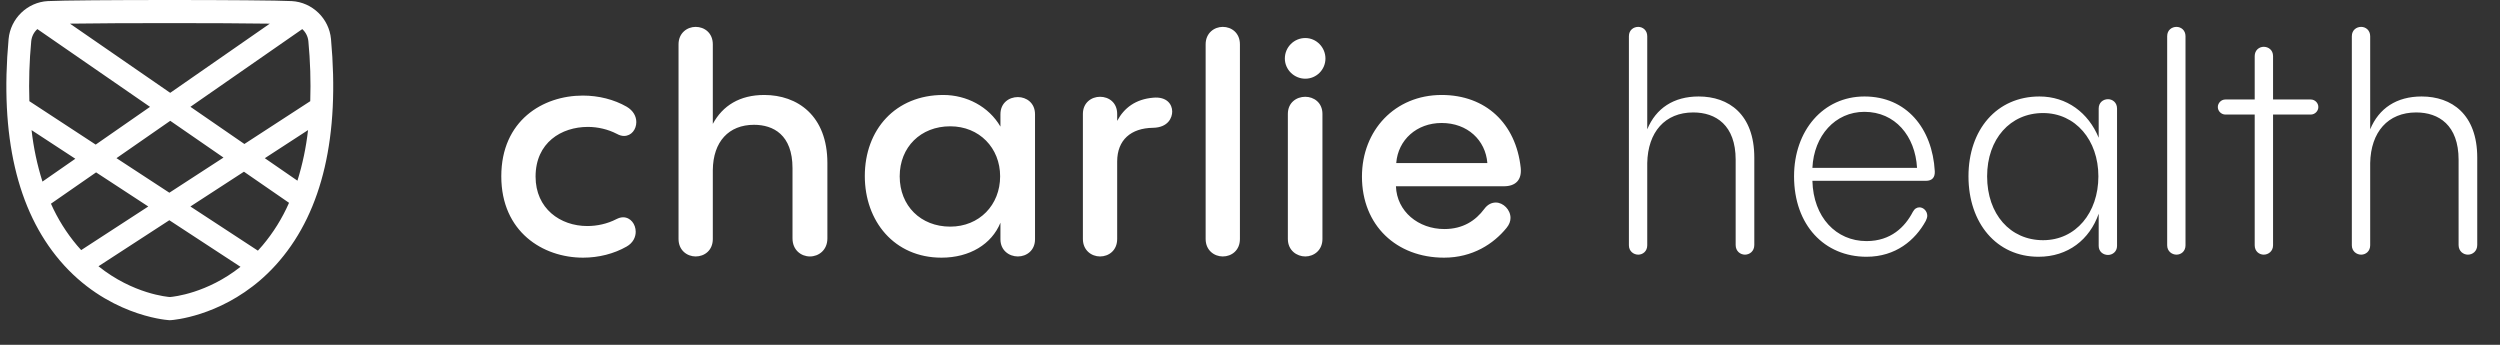 <svg width="261" height="36" viewBox="0 0 261 36" fill="none" xmlns="http://www.w3.org/2000/svg">
<rect x="0" y="0" width="261" height="36" fill="#333333" stroke="none"/>
<g clip-path="url(#clip0_23585_15379)">
<path d="M65.427 25.736C66.086 25.359 66.368 24.761 66.368 24.195C66.368 23.409 65.835 22.685 65.05 22.685C64.83 22.685 64.61 22.748 64.359 22.874C63.386 23.377 62.318 23.598 61.314 23.598C58.488 23.598 55.914 21.773 55.914 18.439C55.914 14.885 58.614 13.249 61.377 13.249C62.413 13.249 63.48 13.501 64.391 13.972C64.673 14.13 64.924 14.193 65.144 14.193C65.929 14.193 66.431 13.501 66.431 12.746C66.431 12.148 66.117 11.55 65.427 11.142C64.108 10.387 62.507 9.978 60.843 9.978C56.667 9.978 52.335 12.588 52.335 18.407C52.335 24.195 56.667 26.9 60.874 26.9C62.507 26.9 64.108 26.491 65.427 25.736ZM79.786 9.915C77.243 9.915 75.454 11.016 74.418 12.934V4.63C74.418 3.435 73.539 2.806 72.628 2.806C71.749 2.806 70.839 3.435 70.839 4.63V24.95C70.839 26.145 71.749 26.774 72.628 26.774C73.539 26.774 74.418 26.145 74.418 24.95V17.747C74.449 14.79 76.082 13.029 78.719 13.029C80.728 13.029 82.738 14.067 82.738 17.558V24.887C82.738 26.114 83.648 26.774 84.558 26.774C85.469 26.774 86.379 26.114 86.379 24.887V17.023C86.379 12.054 83.24 9.915 79.786 9.915ZM106.267 10.135C105.356 10.135 104.446 10.733 104.446 11.928V13.217C103.221 11.11 100.898 9.915 98.481 9.915C93.489 9.915 90.286 13.532 90.286 18.376C90.286 23.094 93.363 26.9 98.292 26.9C101.243 26.9 103.535 25.485 104.446 23.252V24.982C104.446 26.145 105.356 26.774 106.267 26.774C107.177 26.774 108.056 26.145 108.056 24.982V11.928C108.056 10.733 107.146 10.135 106.267 10.135ZM99.203 23.66C96.126 23.66 93.928 21.49 93.928 18.407C93.928 15.356 96.126 13.186 99.203 13.186C102.248 13.186 104.414 15.451 104.414 18.407C104.414 21.396 102.248 23.66 99.203 23.66ZM120.401 10.198C118.548 10.355 117.355 11.267 116.633 12.62V11.896C116.633 10.701 115.754 10.104 114.844 10.104C113.965 10.104 113.054 10.701 113.054 11.896V24.95C113.054 26.145 113.965 26.774 114.844 26.774C115.754 26.774 116.633 26.145 116.633 24.95V16.866C116.633 14.601 118.078 13.375 120.369 13.343C121.97 13.312 122.379 12.274 122.379 11.645C122.379 10.89 121.814 10.072 120.401 10.198ZM125.869 24.95C125.869 26.145 126.779 26.774 127.658 26.774C128.569 26.774 129.448 26.145 129.448 24.95V4.63C129.448 3.435 128.569 2.806 127.658 2.806C126.779 2.806 125.869 3.435 125.869 4.63V24.95ZM136.273 8.216C137.435 8.216 138.377 7.273 138.377 6.109C138.377 4.945 137.435 3.97 136.273 3.97C135.111 3.97 134.138 4.914 134.138 6.109C134.138 7.273 135.111 8.216 136.273 8.216ZM134.452 24.95C134.452 26.145 135.394 26.774 136.273 26.774C137.152 26.774 138.063 26.145 138.063 24.95V11.896C138.063 10.701 137.152 10.104 136.273 10.104C135.362 10.104 134.452 10.701 134.452 11.896V24.95ZM158.764 17.527C158.262 12.871 155.091 9.915 150.508 9.915C145.641 9.915 142.188 13.595 142.188 18.439C142.188 23.535 145.798 26.9 150.759 26.9C153.741 26.9 155.939 25.453 157.289 23.786C157.571 23.44 157.697 23.094 157.697 22.748C157.697 21.899 156.944 21.144 156.159 21.144C155.751 21.144 155.311 21.333 154.966 21.805C154.055 23.031 152.737 23.912 150.79 23.912C148.09 23.912 145.83 22.088 145.736 19.446H157.006C158.231 19.446 158.89 18.785 158.764 17.527ZM150.508 12.84C153.207 12.84 155.091 14.633 155.28 17.023H145.767C145.955 14.601 147.902 12.84 150.508 12.84ZM177.341 10.072C174.735 10.072 172.883 11.299 171.972 13.501V3.781C171.972 3.152 171.502 2.806 171.031 2.806C170.56 2.806 170.058 3.121 170.058 3.781V25.611C170.058 26.24 170.56 26.586 171.031 26.586C171.502 26.586 171.972 26.24 171.972 25.611V17.023C172.036 13.784 173.826 11.739 176.776 11.739C179.131 11.739 181.203 13.06 181.203 16.677V25.579C181.203 26.24 181.705 26.586 182.176 26.586C182.648 26.586 183.149 26.24 183.149 25.579V16.457C183.149 11.928 180.481 10.072 177.341 10.072ZM201.991 17.873C201.74 13.406 199.041 10.072 194.645 10.072C190.344 10.072 187.299 13.626 187.299 18.407C187.299 23.503 190.47 26.806 194.866 26.806C197.911 26.806 199.95 25.076 201.05 23.063C201.144 22.874 201.207 22.685 201.207 22.528C201.207 22.025 200.799 21.647 200.39 21.647C200.139 21.647 199.888 21.773 199.699 22.119C198.884 23.692 197.408 25.17 194.866 25.17C191.693 25.17 189.308 22.685 189.215 18.879H201.05C201.74 18.879 202.023 18.502 201.991 17.873ZM194.645 11.676C197.848 11.676 199.95 14.193 200.139 17.527H189.215C189.37 14.161 191.6 11.676 194.645 11.676ZM220.076 10.355C219.574 10.355 219.103 10.701 219.103 11.33V14.381C218.035 11.771 215.775 10.072 212.919 10.072C208.461 10.072 205.509 13.532 205.509 18.407C205.509 23.283 208.429 26.806 212.824 26.806C215.901 26.806 218.162 25.013 219.103 22.308V25.674C219.103 26.271 219.574 26.617 220.076 26.617C220.547 26.617 221.019 26.271 221.019 25.674V11.33C221.019 10.701 220.547 10.355 220.076 10.355ZM213.295 25.076C209.873 25.076 207.455 22.371 207.455 18.407C207.455 14.507 209.873 11.802 213.295 11.802C216.686 11.802 219.071 14.633 219.071 18.407C219.071 22.213 216.718 25.076 213.295 25.076ZM226.253 25.611C226.253 26.24 226.755 26.586 227.226 26.586C227.698 26.586 228.167 26.24 228.167 25.611V3.781C228.167 3.152 227.698 2.806 227.226 2.806C226.755 2.806 226.253 3.121 226.253 3.781V25.611ZM237.307 10.387V5.861C237.307 5.201 236.803 4.886 236.334 4.886C235.862 4.886 235.391 5.232 235.391 5.861V10.387H232.326C231.886 10.387 231.54 10.764 231.54 11.173C231.54 11.613 231.918 11.959 232.326 11.959H235.391V25.611C235.391 26.24 235.862 26.586 236.334 26.586C236.803 26.586 237.307 26.24 237.307 25.611V11.959H241.251C241.659 11.959 242.035 11.613 242.035 11.173C242.035 10.733 241.659 10.387 241.251 10.387H237.307ZM252.816 10.072C250.21 10.072 248.358 11.299 247.447 13.501V3.781C247.447 3.152 246.976 2.806 246.506 2.806C246.035 2.806 245.532 3.121 245.532 3.781V25.611C245.532 26.24 246.035 26.586 246.506 26.586C246.976 26.586 247.447 26.24 247.447 25.611V17.023C247.511 13.784 249.299 11.739 252.251 11.739C254.606 11.739 256.677 13.06 256.677 16.677V25.579C256.677 26.24 257.18 26.586 257.651 26.586C258.123 26.586 258.624 26.24 258.624 25.579V16.457C258.624 11.928 255.955 10.072 252.816 10.072ZM34.556 4.075C34.358 1.928 32.596 0.228 30.457 0.114C27.602 -0.038 7.852 -0.038 4.994 0.114C2.858 0.228 1.096 1.928 0.897 4.077C-0.022 14.161 1.779 21.942 6.254 27.204C11.066 32.864 17.214 33.392 17.572 33.418L17.707 33.429L17.871 33.421C18.098 33.405 22.794 33.037 27.202 29.222L27.492 28.965C28.098 28.417 28.668 27.829 29.197 27.204C33.674 21.948 35.476 14.168 34.556 4.075ZM3.066 10.563C2.999 8.474 3.064 6.382 3.261 4.301C3.309 3.812 3.537 3.36 3.9 3.036L15.662 11.156L9.991 15.096L3.066 10.563ZM7.864 16.574L4.433 18.958C3.88 17.209 3.499 15.41 3.295 13.585L7.864 16.574ZM17.774 12.613L23.333 16.45L17.681 20.12L12.16 16.511L17.774 12.613ZM19.881 11.15L31.557 3.039C31.917 3.361 32.144 3.811 32.193 4.296C32.391 6.379 32.457 8.472 32.391 10.563L25.514 15.032L19.881 11.15ZM32.16 13.581C31.959 15.374 31.588 17.143 31.052 18.863L27.647 16.515L32.16 13.581ZM28.168 2.47L17.77 9.692L7.304 2.469C9.781 2.431 13.753 2.412 17.726 2.412C21.698 2.412 25.692 2.431 28.168 2.47ZM5.319 21.266L10.032 17.996L15.48 21.558L8.475 26.111C8.332 25.955 8.19 25.794 8.049 25.628C6.94 24.313 6.021 22.844 5.319 21.266ZM17.745 31.01H17.739C17.555 30.997 13.918 30.712 10.281 27.798L17.677 22.992L25.108 27.854C21.616 30.618 18.142 30.977 17.745 31.01ZM27.405 25.627C27.246 25.814 27.086 25.994 26.924 26.168L19.878 21.557L25.468 17.926L30.175 21.174C29.468 22.787 28.535 24.286 27.405 25.627Z" fill="white"/>
</g>
<defs>
<clipPath id="clip0_23585_15379">
<rect width="259.714" height="36" fill="white" transform="translate(0.664)"/>
</clipPath>
</defs>
</svg>
